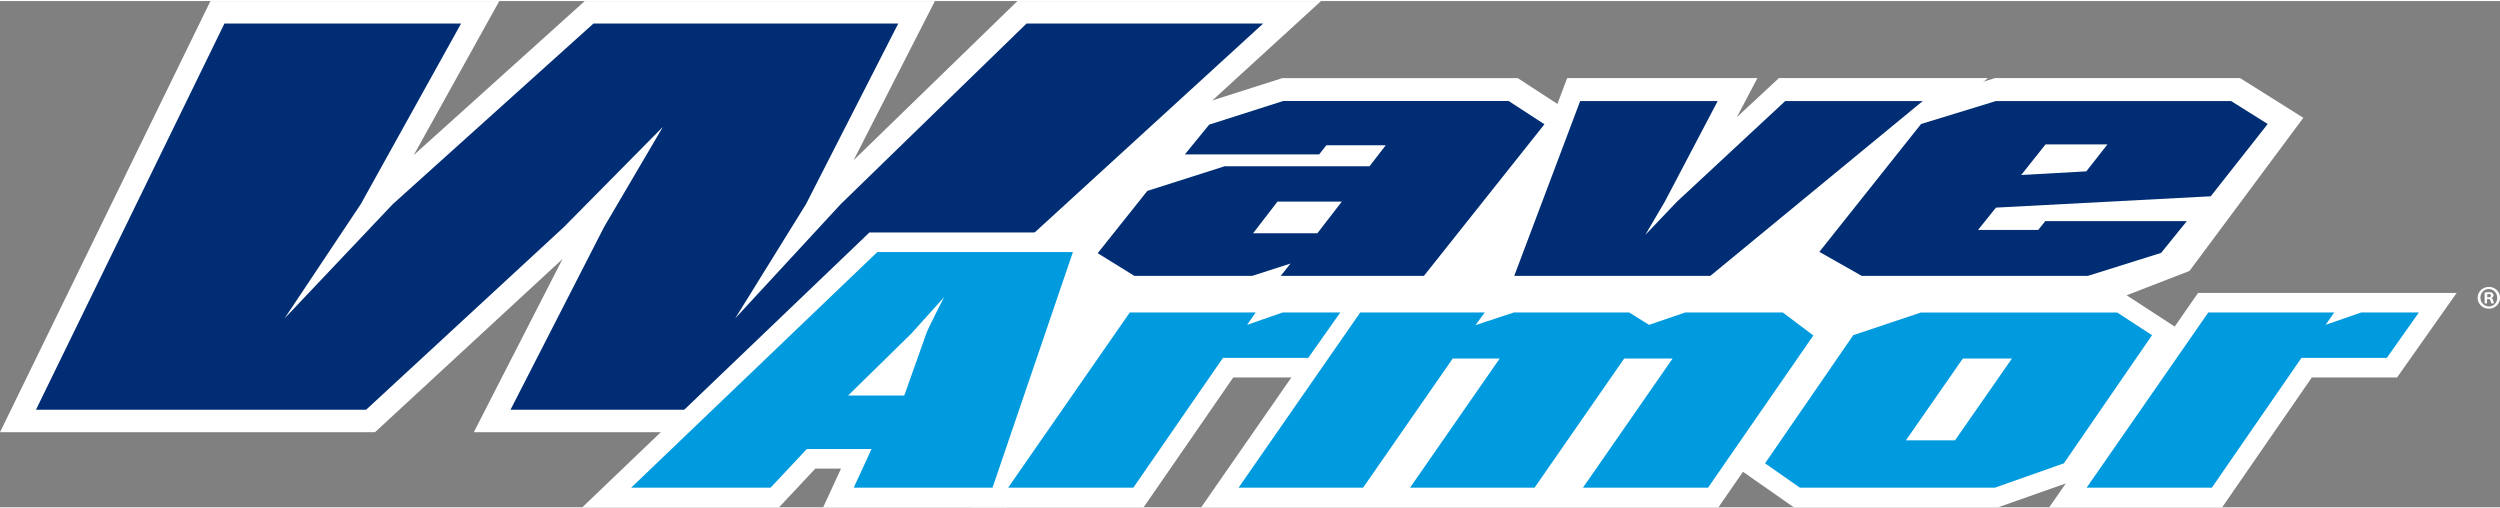 <svg xmlns="http://www.w3.org/2000/svg" id="Wave_Armor_logo" width="6in" height="1.22in" viewBox="0 0 432.31 87.54"><rect x="0" y="0" width="432.31" height="87.54" fill="#808080" stroke="none"/><defs><style>.cls-1{fill:#fff;}.cls-2{fill:#009ade;}.cls-3{fill:#0894d2;}.cls-4{fill:#002d74;}</style></defs><g id="Wave_Armor_logo-2"><path id="Registered" class="cls-1" d="M432.31,51.31c0,1.06-.85,1.89-1.93,1.89s-1.94-.84-1.94-1.89.86-1.88,1.95-1.88,1.92.83,1.92,1.88ZM428.93,51.31c0,.84.63,1.5,1.47,1.5.82.01,1.43-.67,1.43-1.49s-.62-1.52-1.46-1.52-1.45.68-1.45,1.5ZM430.09,52.28h-.44v-1.88c.17-.02.41-.06.72-.06.36,0,.52.06.64.15.11.08.19.22.19.4,0,.23-.17.38-.39.45v.02c.18.06.27.21.33.46.06.29.1.39.14.46h-.46c-.06-.07-.09-.23-.15-.46-.03-.2-.15-.29-.39-.29h-.21v.75ZM430.1,51.23h.21c.24,0,.44-.08.44-.28,0-.17-.13-.29-.4-.29-.11,0-.2.01-.24.02v.54Z"></path><g id="W_background"><polygon class="cls-1" points="145.38 70.67 88.28 70.67 104.47 39.08 114.64 21.76 97.53 39.08 63.32 70.67 6.22 70.67 38.81 3.89 79.73 3.89 62.39 35.1 49.22 54.87 67.94 35.1 102.62 3.89 155.32 3.89 139.37 35.1 127.12 54.87 145.38 35.1 177.51 3.89 218.43 3.89 145.38 70.67"></polygon><path class="cls-1" d="M146.89,74.56h-64.96l15.34-29.95-32.43,29.95H0L36.39,0h49.95l-14.79,26.63L101.12,0h60.55l-14.06,27.52L175.94,0h52.5l-81.55,74.56ZM94.64,66.79h49.23L208.42,7.77h-29.33l-30.93,30.05-18.19,19.69-6.16-4.68,12.17-19.63,12.99-25.42h-44.87l-33.45,30.12-18.62,19.66-6.05-4.83,13.09-19.64,14.06-25.31h-31.89l-28.8,59.02h49.36l33.03-30.5,17.04-17.25,6.11,4.7-10.11,17.22-13.23,25.84Z"></path></g><g id="ave_background"><polygon class="cls-1" points="246.67 47.43 221.9 47.43 223.59 45.3 216.98 47.43 196.57 47.43 190.24 43.52 198.83 32.75 212.19 28.49 237.24 28.49 240.05 24.86 229.78 24.86 228.53 26.44 205.31 26.44 209.52 21.29 222.32 17.2 261.3 17.2 267.49 21.23 246.67 47.43"></polygon><path class="cls-1" d="M248.54,51.32h-53.07l-10.99-6.8,12.05-15.11,1.83-.58,8.89-10.88,14.48-4.62h40.73l10.74,6.99-24.65,31.01ZM229.94,43.55h14.85l17-21.39-1.65-1.07h-12.25l-8.75,11.29h-26.34l-11.67,3.72-5.12,6.42,1.67,1.03h18.69l18.22-5.87-4.65,5.87ZM218.32,22.56h8.33l1.16-1.47h-4.88l-4.61,1.47Z"></path><polygon class="cls-1" points="296.19 47.43 262.28 47.43 273.68 17.2 297.46 17.2 288.31 34.59 284.94 40.35 290.42 34.59 309.14 17.2 332.92 17.2 296.19 47.43"></polygon><path class="cls-1" d="M297.59,51.32h-40.92l14.33-38h32.9l-3.56,6.76,7.28-6.76h36.14l-46.17,38ZM267.9,43.55h26.9l27.28-22.46h-11.42l-17.51,16.27-5.41,5.67-6.16-4.65,3.33-5.68,6.11-11.62h-14.66l-8.47,22.46Z"></path><polygon class="cls-1" points="378.59 37.97 374.14 43.46 361.48 47.43 322.37 47.43 315.05 43.29 332.64 21.18 345.58 17.2 386.25 17.2 392.58 21.18 382.73 33.67 378.59 37.97"></polygon><path class="cls-1" d="M364.09,52.29l-42.75-.97-12.16-6.89,21.17-26.61,14.65-4.5h42.36l10.94,6.87-19.68,26.48-14.54,5.63ZM323.39,43.55h37.5l10.98-3.44,3.81-4.71,4.12-4.28,7.05-8.95-1.72-1.08h-38.96l-11.24,3.45-14.01,17.61,2.47,1.4Z"></path><polygon class="cls-1" points="354.16 24.69 349.94 29.99 361.2 29.35 364.86 24.69 354.16 24.69"></polygon><polygon class="cls-1" points="341.5 34.35 352.29 20.8 372.85 20.8 363.17 33.13 341.5 34.35"></polygon></g><polygon id="Background_fill" class="cls-1" points="179.46 21.76 170.63 76.56 211.7 53.06 355.49 59.89 385.91 35.97 179.46 21.76"></polygon><g id="Wave"><path class="cls-4" d="M145.38,70.67h-57.1l16.18-31.6,10.17-17.31-17.11,17.31-34.21,31.6H6.22L38.81,3.89h40.92l-17.34,31.22-13.18,19.77,18.72-19.77L102.62,3.89h52.71l-15.95,31.22-12.25,19.77,18.26-19.77L177.51,3.89h40.92l-73.05,66.79Z"></path><path class="cls-4" d="M246.23,47.52h-24.76l1.69-2.13-6.61,2.13h-20.4l-6.33-3.92,8.58-10.77,13.37-4.26h25.05l2.81-3.63h-10.27l-1.25,1.58h-23.22l4.21-5.15,12.8-4.09h38.98l6.19,4.03-20.83,26.2ZM220.91,34.68l-4.22,5.47h11.12l4.22-5.47h-11.12Z"></path><path class="cls-4" d="M295.76,47.52h-33.91l11.4-30.23h23.78l-9.14,17.39-3.38,5.76,5.49-5.76,18.71-17.39h23.78l-36.73,30.23Z"></path><path class="cls-4" d="M382.3,33.76l-37.15,1.96-3.1,3.86h10.41l1.21-1.52h24.48l-4.44,5.49-12.66,3.97h-39.12l-7.32-4.15,17.59-22.11,12.95-3.97h40.66l6.33,3.97-9.85,12.5ZM353.73,24.78l-4.22,5.3,11.26-.63,3.66-4.66h-10.69Z"></path></g><g id="Armor"><polygon class="cls-1" points="171.62 84.15 147.63 84.15 150.71 77.46 139.51 77.46 133.24 84.15 109.13 84.15 151.69 43.41 185.52 43.41 171.62 84.15"></polygon><path class="cls-1" d="M174.05,87.54h-31.7l3.08-6.69h-4.44l-6.27,6.69h-34.02l49.64-47.52h39.93l-16.21,47.52ZM152.92,80.77h16.28l11.59-33.97h-27.74l-35.49,33.97h14.21l6.27-6.69h17.95l-3.08,6.69Z"></path><polygon class="cls-1" points="226.24 61.7 211.48 61.7 195.98 84.15 174.33 84.15 195.37 53.85 217.14 53.85 215.66 55.99 221.81 53.85 231.78 53.85 226.24 61.7"></polygon><path class="cls-1" d="M197.76,87.54h-29.91l25.74-37.07h44.72l-10.31,14.62h-14.74l-15.5,22.45ZM180.8,80.77h13.4l15.5-22.45h.24l.74-1.07h-13.54l-16.33,23.52ZM219.29,58.32h5.19l.76-1.07h-2.86l-3.09,1.07Z"></path><polygon class="cls-1" points="295.38 84.15 273.73 84.15 289.23 61.82 280.86 61.82 265.36 84.15 243.83 84.15 259.34 61.82 251.22 61.82 235.72 84.15 214.19 84.15 235.22 53.85 256.75 53.85 255.15 56.05 261.8 53.85 281.73 53.85 285.17 55.99 291.44 53.85 308.3 53.85 313.59 57.84 295.38 84.15"></polygon><path class="cls-1" d="M267.14,87.54h-59.42l25.74-37.07h49.24l2.9,1.8,5.29-1.8h18.55l8.79,6.62-21.07,30.45h-29.9M280.2,80.77h13.4l15.34-22.18-1.78-1.34h-15.16l-3.5,1.19h7.19l-15.5,22.33ZM250.31,80.77h13.28l15.5-22.33h3.59l-1.92-1.19h-18.42l-3.6,1.19h7.07l-15.5,22.33ZM220.66,80.77h13.28l12.74-18.35-.48.16,3.89-5.33h-13.09l-16.33,23.52Z"></path><polygon class="cls-1" points="356.89 79.94 344.96 84.15 311.25 84.15 305.22 79.94 320.48 57.78 332.16 53.85 366.12 53.85 372.14 57.78 356.89 79.94"></polygon><path class="cls-1" d="M345.54,87.54h-35.35l-9.66-6.75,17.8-25.86,13.28-4.46h35.51l9.78,6.37-17.85,25.93-13.52,4.77ZM312.32,80.77h32.06l10.35-3.65,12.66-18.39-2.27-1.48h-32.39l-10.09,3.39-12.71,18.46,2.4,1.68Z"></path><path class="cls-3" d="M412.74,61.7h-14.76l-15.5,22.45h-21.65l21.04-30.3h21.77l-1.48,2.14,6.15-2.14h9.97l-5.54,7.85Z"></path><path class="cls-1" d="M384.26,87.54h-29.9l25.74-37.07h44.72l-10.31,14.62h-14.74l-15.5,22.45ZM367.3,80.77h13.4l15.5-22.45h.24l.74-1.07h-13.54l-16.33,23.52ZM405.79,58.32h5.19l.76-1.07h-2.86l-3.09,1.07Z"></path><path class="cls-2" d="M171.62,84.15h-23.99l3.08-6.69h-11.19l-6.27,6.69h-24.11l42.56-40.74h33.83l-13.9,40.74ZM157.6,57.49l-10.95,10.73h9.72l3.81-10.73c.25-.81,3.08-6.29,3.08-6.29l-5.66,6.29Z"></path><path class="cls-2" d="M226.24,61.7h-14.76l-15.5,22.45h-21.65l21.04-30.3h21.77l-1.48,2.14,6.15-2.14h9.96l-5.54,7.85Z"></path><path class="cls-2" d="M295.38,84.15h-21.65l15.5-22.33h-8.37l-15.5,22.33h-21.53l15.5-22.33h-8.12l-15.5,22.33h-21.53l21.04-30.3h21.53l-1.6,2.19,6.64-2.19h19.93l3.44,2.14,6.27-2.14h16.85l5.29,3.98-18.21,26.32Z"></path><path class="cls-2" d="M356.89,79.94l-11.93,4.21h-33.71l-6.03-4.21,15.25-22.16,11.69-3.92h33.95l6.03,3.92-15.25,22.16ZM339.42,61.82l-9.84,14.14h8.49l9.84-14.14h-8.49Z"></path><path class="cls-2" d="M412.74,61.7h-14.76l-15.5,22.45h-21.65l21.04-30.3h21.77l-1.48,2.14,6.15-2.14h9.97l-5.54,7.85Z"></path></g></g></svg>